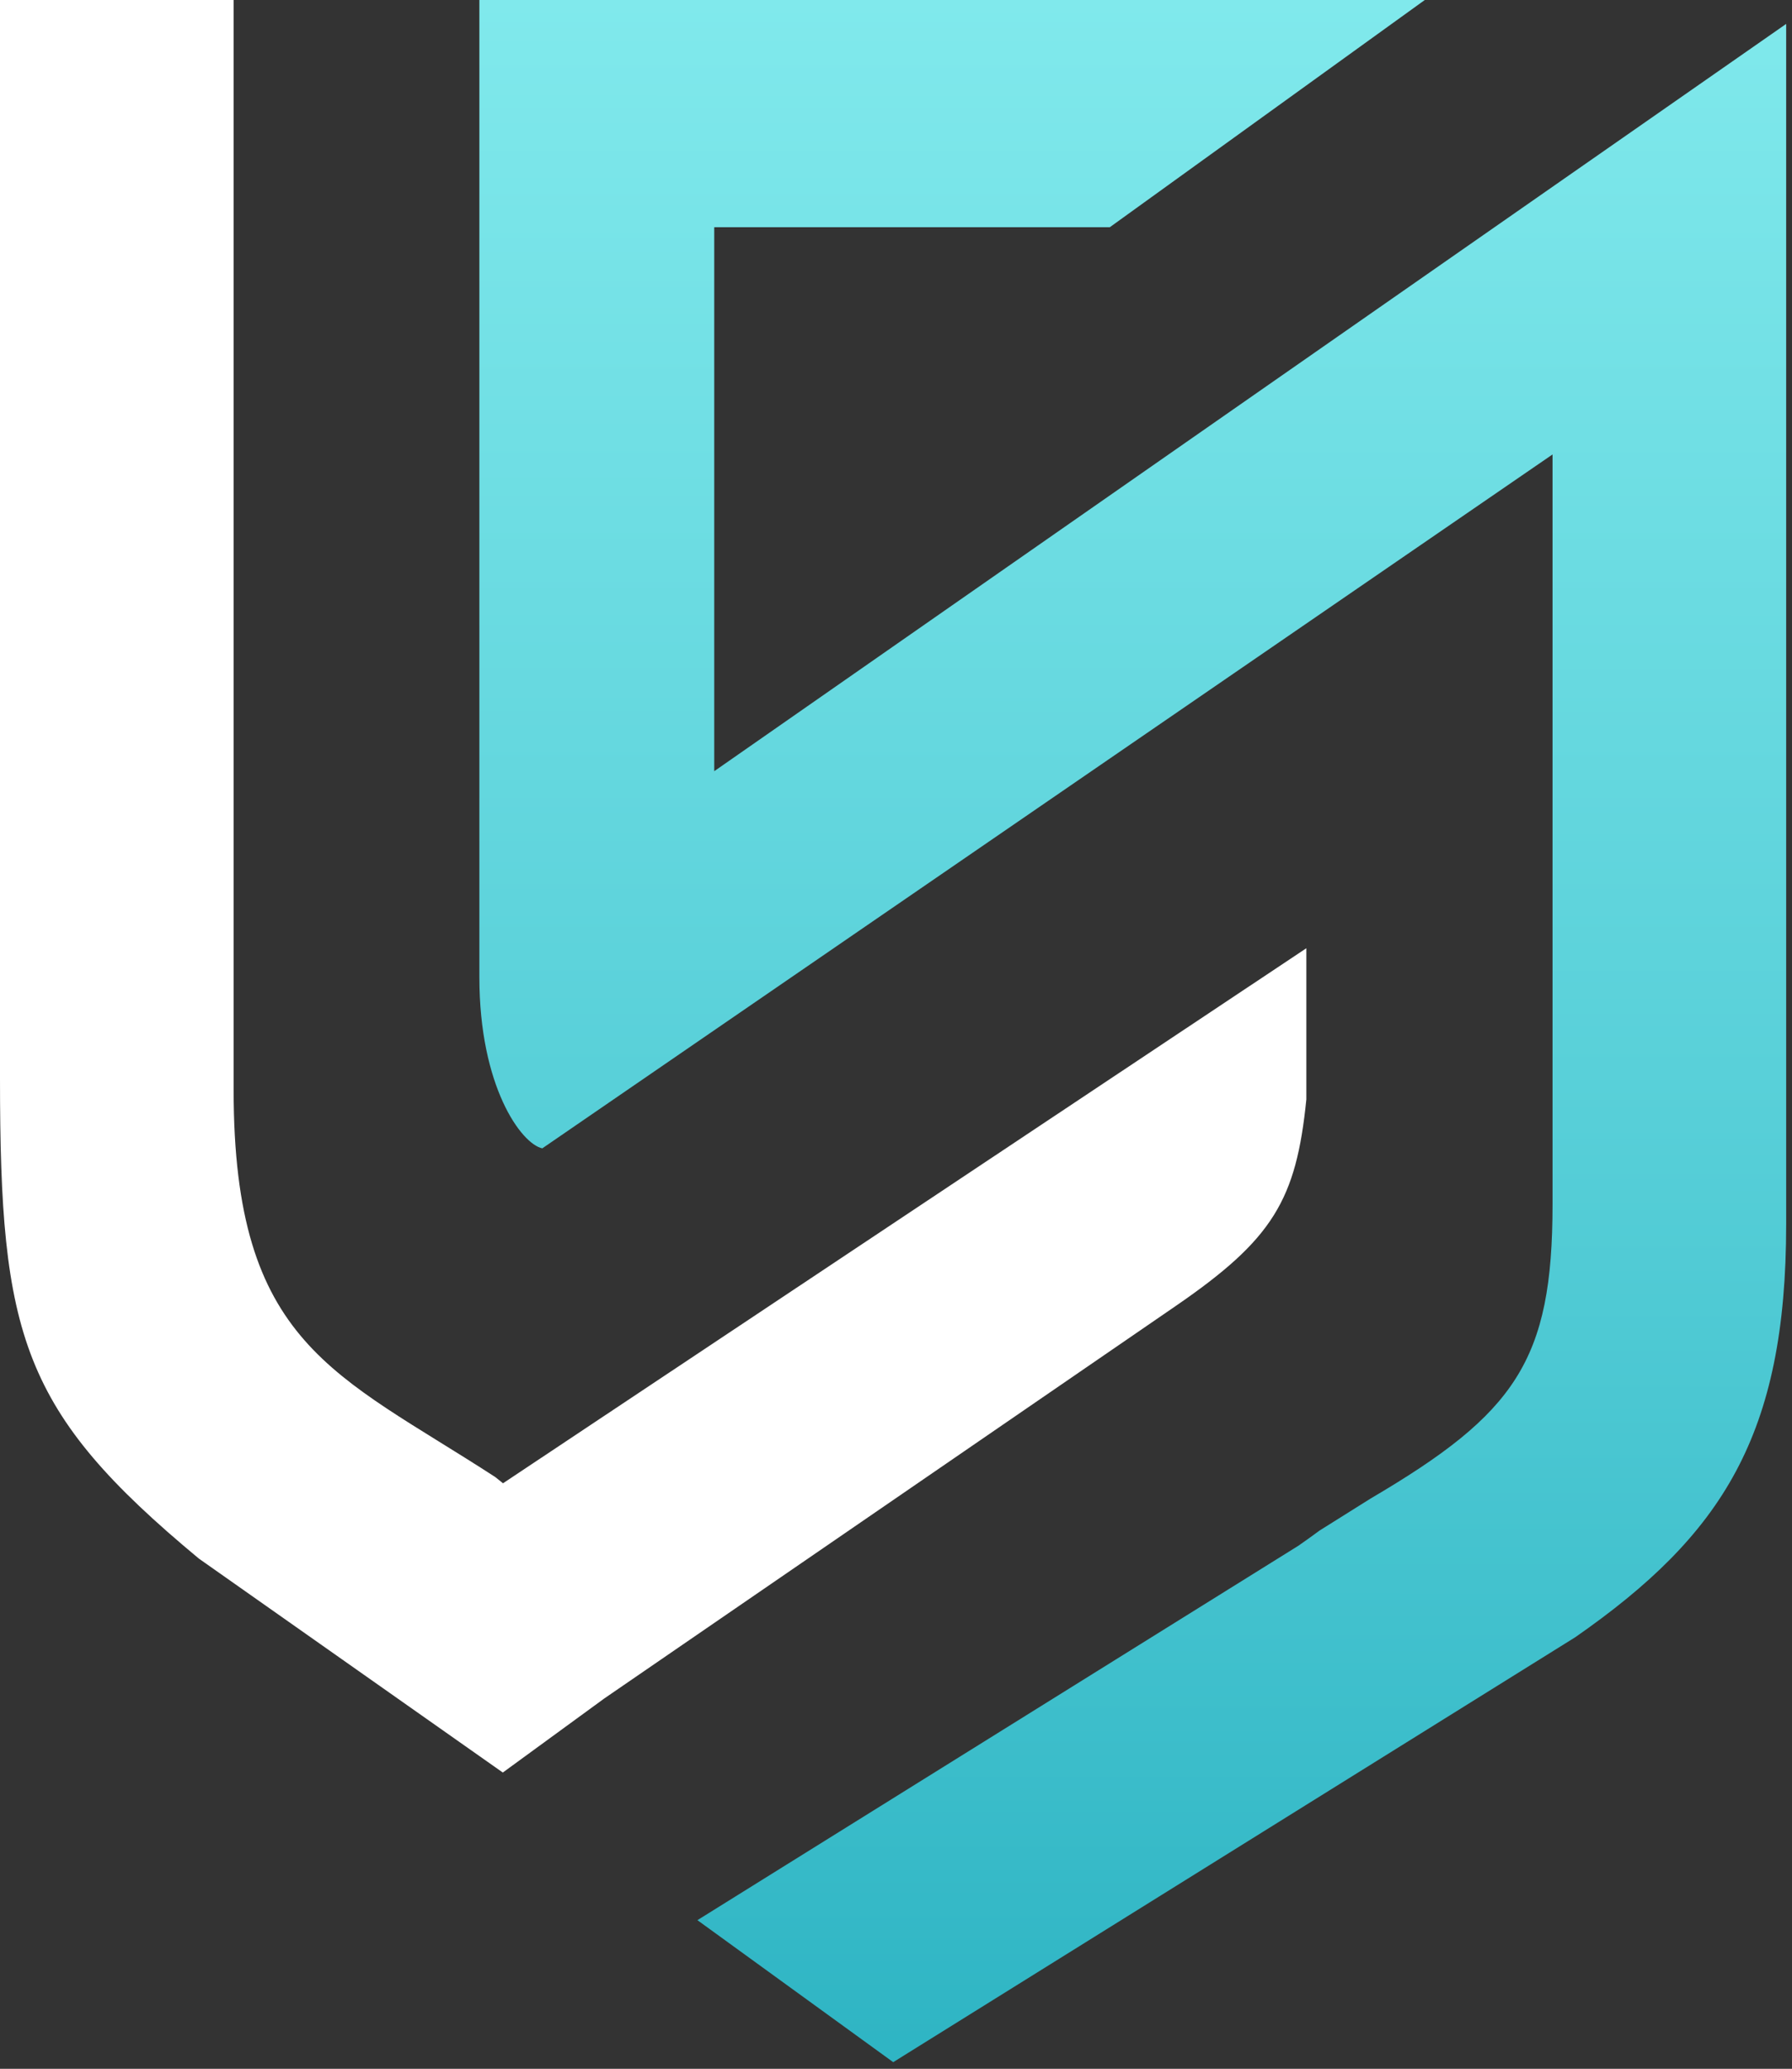 <svg width="175" height="202" viewBox="0 0 175 202" fill="none" xmlns="http://www.w3.org/2000/svg">
<rect x="0" y="0" width="175" height="202" fill="#333333" stroke="none"/>
<g id="Group">
<path id="Vector" fill-rule="evenodd" clip-rule="evenodd" d="M46.815 0H139.14L108.379 22.187H69.75V75.3L155.094 15.812V15.813L174.431 2.334V119.543C174.431 140.124 168.207 149.856 153.831 159.864L87.228 201.353L68.107 187.488L126.79 150.932C127.503 150.436 128.194 149.941 128.866 149.444L133.863 146.31C148.002 138.002 151.615 132.854 151.615 117.612V115.077V44.373L52.959 112.126C50.911 111.694 46.814 106.094 46.814 95.428V60.42V0L46.815 0Z" fill="url(#paint0_linear_10_771)"/>
<path id="Vector_2" fill-rule="evenodd" clip-rule="evenodd" d="M49.122 144.83L127.572 92.588V107.352C126.581 117.165 124.329 120.987 114.801 127.529L59.011 165.842L49.103 173.073L19.413 152.177C2.102 137.801 0 130.456 0 105.3V0.001H22.816V106.449C22.816 131.328 32.721 134.062 48.375 144.228L49.122 144.83H49.122Z" fill="white"/>
</g>
<defs>
<linearGradient id="paint0_linear_10_771" x1="110.839" y1="199.428" x2="110.874" y2="0" gradientUnits="userSpaceOnUse">
<stop stop-color="#2FB5C4"/>
<stop offset="0.451" stop-color="#57CFD8"/>
<stop offset="1" stop-color="#80E9EC"/>
</linearGradient>
</defs>
</svg>
